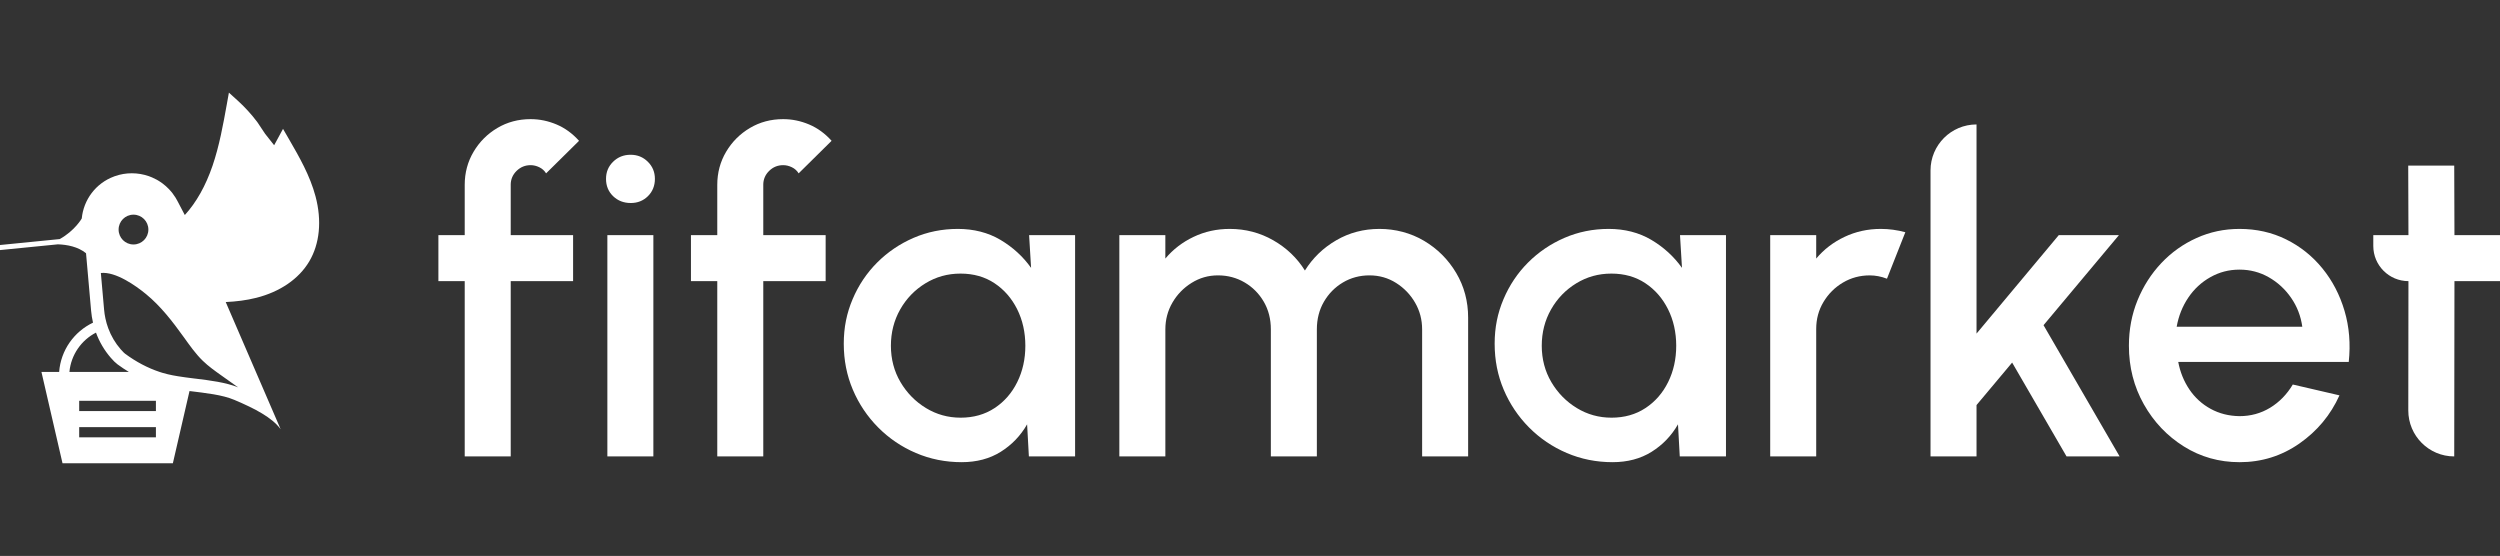 <svg width="688" height="153" viewBox="0 0 688 153" fill="none" xmlns="http://www.w3.org/2000/svg">
<rect x="0" y="0" width="688" height="153" fill="#333333" stroke="none"/>
<g clip-path="url(#clip0_29_1640)">
<g clip-path="url(#clip1_29_1640)">
<path d="M140.551 50.876V64.701H157.715V77.371H140.551V125.609H127.89V77.371H120.646V64.701H127.89V50.876C127.89 47.547 128.702 44.512 130.325 41.769C131.949 39.029 134.129 36.847 136.867 35.223C139.604 33.598 142.659 32.786 146.026 32.786C148.461 32.786 150.835 33.274 153.146 34.246C155.458 35.219 157.529 36.724 159.353 38.753L150.285 47.707C149.837 46.975 149.218 46.417 148.428 46.031C147.638 45.645 146.834 45.452 146.026 45.452C144.526 45.452 143.237 45.98 142.16 47.036C141.086 48.093 140.547 49.372 140.547 50.872L140.551 50.876Z" fill="white"/>
<path d="M173.597 55.87C171.65 55.87 170.026 55.24 168.726 53.983C167.427 52.727 166.779 51.142 166.779 49.233C166.779 47.324 167.427 45.791 168.726 44.512C170.026 43.233 171.628 42.592 173.535 42.592C175.443 42.592 176.983 43.233 178.282 44.512C179.582 45.791 180.23 47.364 180.23 49.233C180.23 51.102 179.589 52.727 178.311 53.983C177.034 55.244 175.461 55.87 173.594 55.87H173.597ZM167.147 64.701H179.807V125.606H167.147V64.701Z" fill="white"/>
<path d="M210.054 50.876V64.701H227.218V77.371H210.054V125.609H197.394V77.371H190.149V64.701H197.394V50.876C197.394 47.547 198.205 44.512 199.829 41.769C201.453 39.029 203.633 36.847 206.371 35.223C209.108 33.598 212.162 32.786 215.529 32.786C217.965 32.786 220.338 33.274 222.65 34.246C224.961 35.219 227.033 36.724 228.856 38.753L219.789 47.707C219.341 46.975 218.722 46.417 217.932 46.031C217.142 45.645 216.338 45.452 215.529 45.452C214.03 45.452 212.741 45.98 211.663 47.036C210.59 48.093 210.051 49.372 210.051 50.872L210.054 50.876Z" fill="white"/>
<path d="M283.209 64.701H295.866V125.606H283.147L282.66 116.775C280.872 119.901 278.459 122.418 275.415 124.327C272.372 126.236 268.783 127.19 264.644 127.19C260.181 127.19 255.98 126.345 252.045 124.662C248.11 122.979 244.652 120.633 241.667 117.628C238.685 114.622 236.363 111.162 234.699 107.242C233.035 103.322 232.205 99.111 232.205 94.605C232.205 90.099 233.017 86.168 234.641 82.332C236.264 78.496 238.514 75.138 241.397 72.252C244.277 69.371 247.615 67.105 251.408 65.462C255.201 63.819 259.267 62.996 263.61 62.996C267.953 62.996 271.939 64.001 275.328 66.012C278.714 68.023 281.524 70.591 283.755 73.717L283.209 64.704V64.701ZM264.342 114.947C267.913 114.947 271.036 114.065 273.715 112.298C276.395 110.531 278.473 108.145 279.955 105.14C281.436 102.135 282.175 98.805 282.175 95.151C282.175 91.498 281.426 88.106 279.926 85.101C278.422 82.095 276.344 79.709 273.686 77.942C271.029 76.176 267.913 75.294 264.345 75.294C260.778 75.294 257.589 76.187 254.67 77.975C251.746 79.764 249.435 82.157 247.731 85.163C246.028 88.168 245.176 91.498 245.176 95.151C245.176 98.805 246.057 102.186 247.822 105.169C249.588 108.153 251.921 110.528 254.822 112.295C257.724 114.061 260.898 114.943 264.345 114.943L264.342 114.947Z" fill="white"/>
<path d="M308.043 125.606V64.701H320.704V71.156C322.812 68.639 325.4 66.65 328.465 65.189C331.526 63.728 334.846 62.996 338.418 62.996C342.76 62.996 346.754 64.041 350.409 66.132C354.06 68.223 356.961 70.996 359.112 74.445C361.264 70.996 364.132 68.223 367.725 66.132C371.315 64.041 375.283 62.996 379.625 62.996C383.968 62.996 388.227 64.092 391.919 66.285C395.61 68.478 398.551 71.422 400.743 75.116C402.934 78.809 404.03 82.911 404.03 87.418V125.606H391.369V90.645C391.369 87.964 390.721 85.509 389.421 83.276C388.122 81.043 386.378 79.236 384.187 77.855C381.995 76.474 379.56 75.782 376.884 75.782C374.209 75.782 371.773 76.431 369.582 77.731C367.39 79.032 365.647 80.799 364.347 83.032C363.048 85.265 362.4 87.804 362.4 90.645V125.606H349.739V90.645C349.739 87.804 349.091 85.265 347.791 83.032C346.492 80.799 344.737 79.032 342.527 77.731C340.314 76.431 337.871 75.782 335.192 75.782C332.513 75.782 330.129 76.474 327.919 77.855C325.706 79.236 323.951 81.043 322.655 83.276C321.356 85.509 320.708 87.964 320.708 90.645V125.606H308.047H308.043Z" fill="white"/>
<path d="M462.329 64.701H474.989V125.606H462.27L461.783 116.775C459.995 119.901 457.582 122.418 454.538 124.327C451.495 126.236 447.906 127.19 443.767 127.19C439.304 127.19 435.103 126.345 431.168 124.662C427.233 122.979 423.775 120.633 420.789 117.628C417.808 114.622 415.486 111.162 413.822 107.242C412.158 103.322 411.328 99.111 411.328 94.605C411.328 90.099 412.14 86.168 413.764 82.332C415.387 78.496 417.637 75.138 420.52 72.252C423.4 69.371 426.738 67.105 430.531 65.462C434.324 63.819 438.39 62.996 442.733 62.996C447.076 62.996 451.062 64.001 454.451 66.012C457.84 68.023 460.65 70.591 462.882 73.717L462.336 64.704L462.329 64.701ZM443.461 114.947C447.032 114.947 450.156 114.065 452.835 112.298C455.514 110.531 457.593 108.145 459.074 105.14C460.556 102.135 461.295 98.805 461.295 95.151C461.295 91.498 460.545 88.106 459.041 85.101C457.538 82.095 455.459 79.709 452.802 77.942C450.145 76.176 447.029 75.294 443.461 75.294C439.894 75.294 436.705 76.187 433.785 77.975C430.862 79.764 428.551 82.157 426.847 85.163C425.143 88.168 424.291 91.498 424.291 95.151C424.291 98.805 425.172 102.186 426.938 105.169C428.703 108.153 431.037 110.528 433.938 112.295C436.839 114.061 440.014 114.943 443.461 114.943V114.947Z" fill="white"/>
<path d="M487.159 125.606V64.701H499.82V71.156C501.927 68.639 504.527 66.65 507.61 65.189C510.693 63.728 514.02 62.996 517.591 62.996C519.863 62.996 522.116 63.302 524.348 63.91L519.295 76.7C517.712 76.092 516.132 75.786 514.548 75.786C511.869 75.786 509.415 76.445 507.184 77.764C504.953 79.083 503.169 80.86 501.829 83.094C500.49 85.327 499.82 87.804 499.82 90.525V125.606H487.159Z" fill="white"/>
<path d="M583.32 125.606H568.712L553.739 99.782L543.94 111.475V125.606H531.279V46.916C531.279 39.919 536.947 34.247 543.94 34.247V91.804L566.579 64.701H583.135L562.381 89.49L583.317 125.606H583.32Z" fill="white"/>
<path d="M616.308 127.19C610.709 127.19 605.606 125.748 601.001 122.866C596.396 119.985 592.723 116.116 589.985 111.264C587.248 106.411 585.876 101.042 585.876 95.155C585.876 90.689 586.665 86.518 588.249 82.638C589.833 78.762 592.013 75.349 594.791 72.405C597.568 69.462 600.804 67.156 604.499 65.491C608.19 63.826 612.126 62.996 616.308 62.996C620.975 62.996 625.256 63.961 629.151 65.888C633.046 67.815 636.373 70.478 639.133 73.866C641.892 77.258 643.92 81.156 645.219 85.56C646.519 89.964 646.901 94.645 646.377 99.599H599.45C599.978 102.401 601.001 104.929 602.523 107.184C604.044 109.439 605.992 111.213 608.365 112.513C610.739 113.814 613.385 114.484 616.308 114.524C619.392 114.524 622.202 113.752 624.739 112.211C627.273 110.67 629.355 108.535 630.978 105.818L643.821 108.801C641.386 114.203 637.713 118.619 632.806 122.047C627.895 125.478 622.398 127.194 616.312 127.194L616.308 127.19ZM599.024 89.917H633.592C633.184 86.991 632.162 84.343 630.52 81.968C628.878 79.593 626.829 77.706 624.371 76.303C621.914 74.904 619.228 74.201 616.308 74.201C613.389 74.201 610.76 74.893 608.303 76.274C605.846 77.655 603.818 79.531 602.217 81.906C600.615 84.281 599.548 86.951 599.021 89.917H599.024Z" fill="white"/>
<path d="M688.247 77.367H675.466L675.404 125.606C668.415 125.606 662.751 119.93 662.762 112.936L662.805 77.367C657.462 77.367 653.13 73.032 653.13 67.684V64.701H662.805L662.744 45.576H675.404L675.466 64.701H688.247V77.371V77.367Z" fill="white"/>
<path d="M79.489 38.235L77.887 35.463L76.362 38.279C76.056 38.84 75.75 39.405 75.445 39.969L72.962 36.826L70.862 33.675L70.803 33.594C69.198 31.452 67.374 29.456 65.39 27.66L62.995 25.493L62.423 28.673C61.408 34.308 60.359 40.133 58.499 45.587C56.606 51.131 54.04 55.699 50.862 59.178L48.801 55.255C48.645 54.956 48.477 54.668 48.306 54.384C48.044 53.962 47.76 53.557 47.462 53.167C47.36 53.04 47.262 52.909 47.156 52.785C46.949 52.534 46.734 52.297 46.512 52.064C45.955 51.481 45.354 50.949 44.714 50.472C44.524 50.333 44.328 50.195 44.131 50.064C43.934 49.933 43.731 49.805 43.527 49.681C43.392 49.601 43.254 49.521 43.115 49.444C42.704 49.215 42.275 49.007 41.838 48.822C41.547 48.698 41.255 48.581 40.957 48.479C39.464 47.958 37.884 47.685 36.283 47.685C34.681 47.685 33.156 47.94 31.619 48.479C31.619 48.479 31.619 48.479 31.616 48.479C31.616 48.479 31.554 48.501 31.445 48.545C31.434 48.548 31.419 48.552 31.408 48.559C26.297 50.435 22.985 55.044 22.501 60.122C22.501 60.122 20.637 63.451 16.436 65.794L-0.269 67.455L-0.135 68.835L15.934 67.24C18.438 67.327 21.463 67.874 23.676 69.695L25.074 85.523C25.172 86.627 25.344 87.72 25.595 88.795C20.418 91.257 16.727 96.361 16.276 102.357H11.405L17.204 127.496H47.571L52.154 107.614C56.61 108.171 61.127 108.626 64.48 110.043C70.232 112.473 74.917 114.939 77.239 118.131C72.201 106.459 67.159 94.794 62.121 83.126C62.121 83.126 62.121 83.126 62.121 83.123C64.983 82.988 67.76 82.656 70.519 81.961C77.076 80.307 82.256 76.748 85.106 71.943C87.993 67.072 88.608 60.723 86.839 54.056C85.31 48.301 82.35 43.182 79.489 38.232V38.235ZM53.789 104.204C53.516 104.167 53.235 104.135 52.962 104.098C51.623 103.931 50.279 103.759 48.987 103.545C48.004 103.388 47.054 103.209 46.159 102.991C45.678 102.878 45.216 102.758 44.772 102.623C44.491 102.539 44.211 102.448 43.931 102.357C40.647 101.268 37.462 99.585 34.444 97.359C34.339 97.282 33.946 96.969 33.21 96.124C31.721 94.412 30.571 92.456 29.785 90.325C29.461 89.45 29.202 88.543 29.006 87.614C28.838 86.831 28.718 86.026 28.645 85.206L27.757 75.127C31.823 74.693 37.338 78.598 40.178 80.933C44.233 84.263 47.473 88.463 50.534 92.725C52.18 95.009 53.792 97.341 55.813 99.297C57.378 100.812 59.165 102.08 60.942 103.341C62.467 104.426 63.996 105.515 65.525 106.597C62.078 105.22 57.862 104.699 53.785 104.197L53.789 104.204ZM36.734 59.076C38.998 59.076 40.833 60.912 40.833 63.178C40.833 65.444 39.002 67.28 36.734 67.28C34.466 67.28 32.639 65.444 32.639 63.178C32.639 60.912 34.47 59.076 36.734 59.076ZM42.908 110.302V113.118H21.791V110.302H42.908ZM21.791 117.544H42.908V120.356H21.791V117.544ZM26.414 91.534C27.342 94.066 28.715 96.426 30.506 98.481C31.161 99.239 31.791 99.862 32.322 100.255C33.396 101.046 34.448 101.745 35.467 102.361H19.104C19.537 97.639 22.395 93.607 26.418 91.534H26.414Z" fill="white"/>
</g>
</g>
<defs>
<clipPath id="clip0_29_1640">
<rect width="688" height="153" fill="white"/>
</clipPath>
<clipPath id="clip1_29_1640">
<rect width="763" height="153" fill="white" transform="translate(-34)"/>
</clipPath>
</defs>
</svg>
